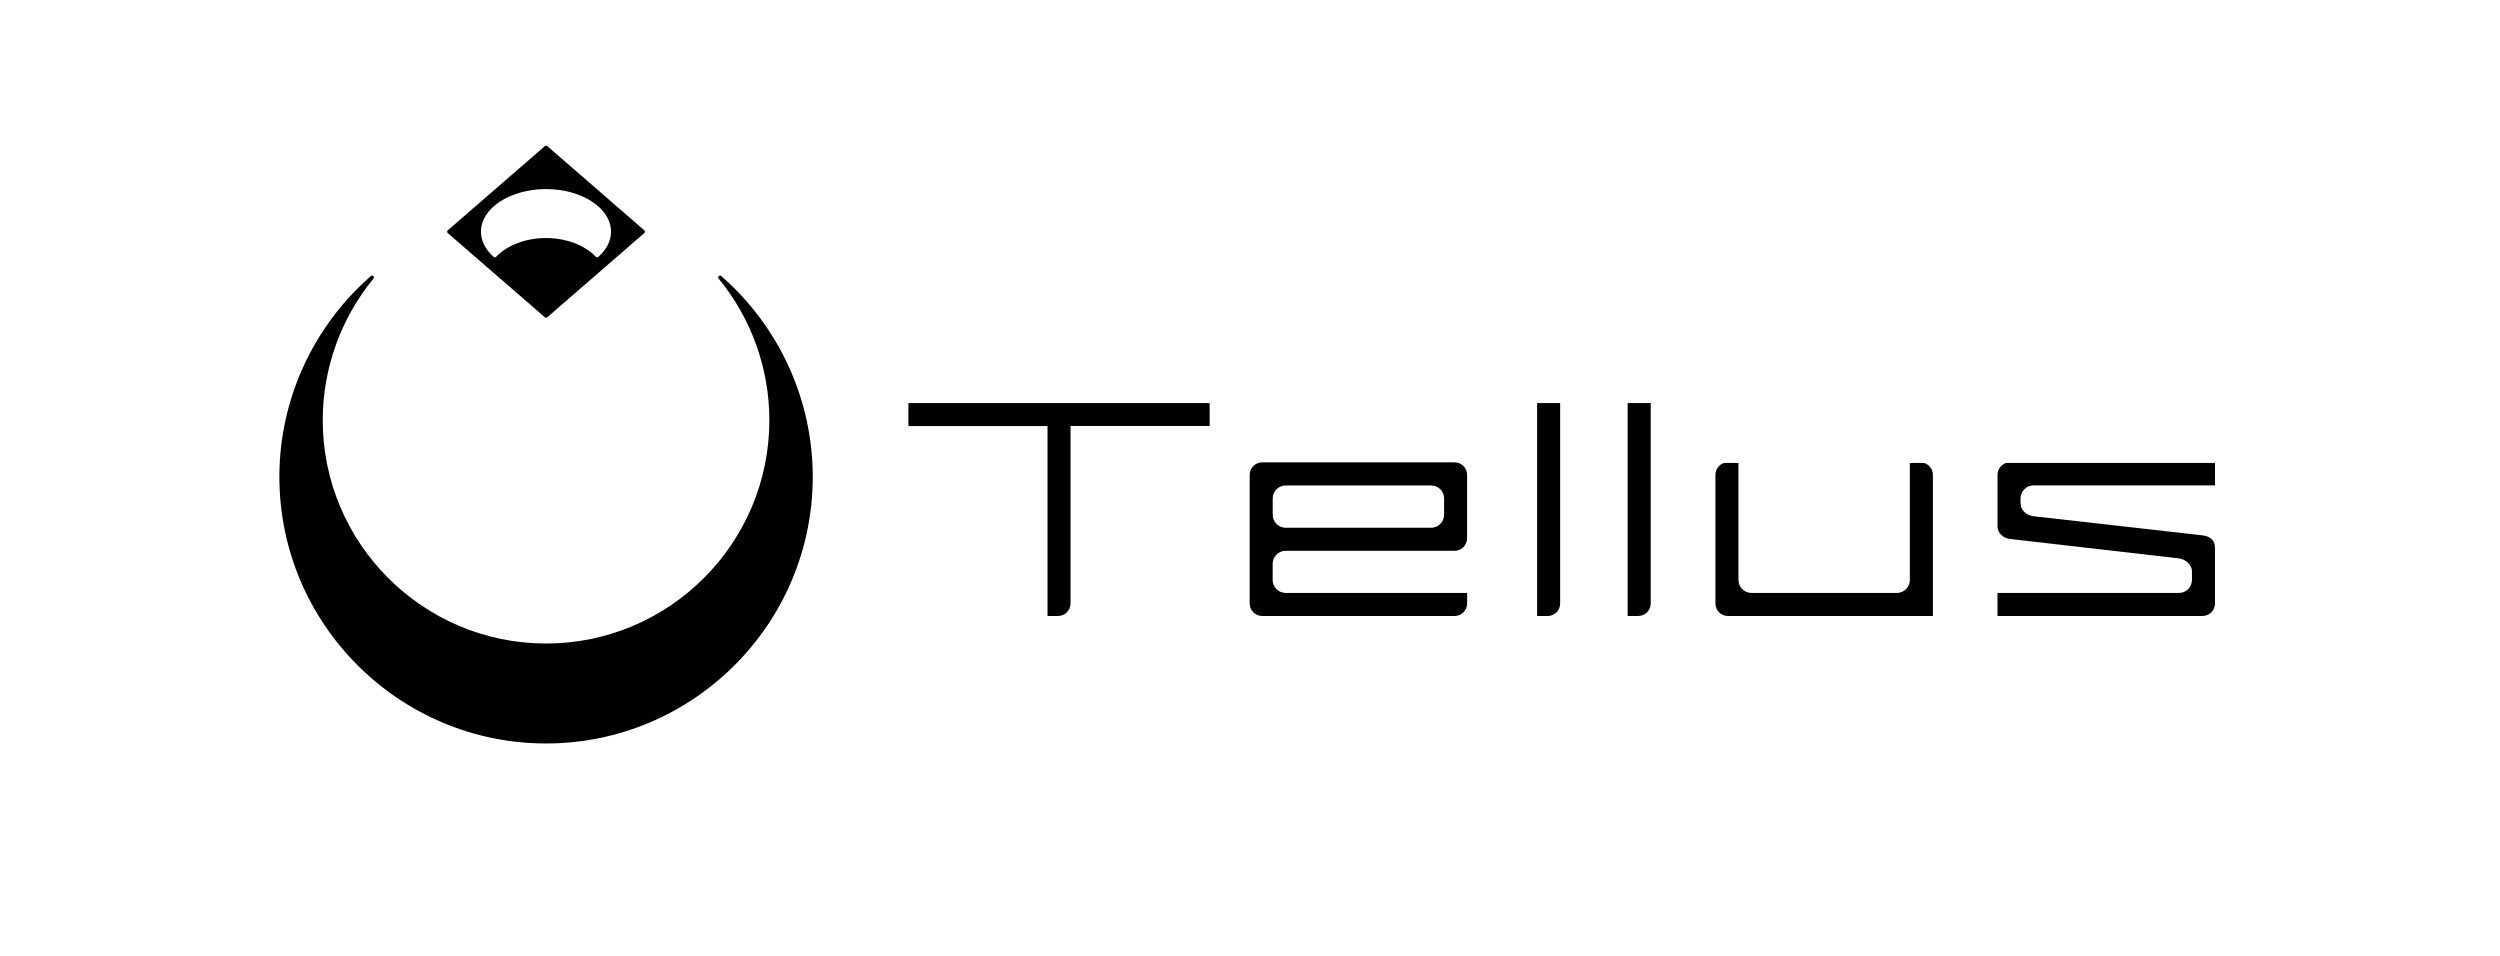<?xml version="1.0" encoding="utf-8"?>
<svg xmlns="http://www.w3.org/2000/svg" id="_レイヤー_1" data-name="レイヤー 1" viewBox="0 0 575.31 220">
  <g>
    <path d="M165.97,63.52c-.17-.14-.41-.14-.57.01-.16.15-.17.4-.03.57,7.53,9.16,11.68,20.74,11.68,32.6,0,28.34-23.05,51.39-51.39,51.39s-51.39-23.05-51.39-51.39c0-11.86,4.15-23.44,11.68-32.6.14-.17.12-.42-.03-.57-.16-.15-.41-.16-.57-.01-13.38,11.69-21.06,28.53-21.06,46.2,0,33.84,27.53,61.37,61.37,61.37s61.37-27.53,61.37-61.37c0-17.67-7.68-34.51-21.06-46.2Z"/>
    <path d="M148.27,53l-22.33-19.38c-.16-.14-.39-.14-.55,0l-22.34,19.38c-.09.08-.15.2-.15.32s.05.24.15.32l22.34,19.38c.08.07.18.1.27.1s.2-.03.27-.1l22.33-19.38c.09-.08.15-.2.15-.32s-.05-.24-.15-.32ZM137.7,59.11c-.17.15-.42.14-.58-.02-2.59-2.7-6.87-4.31-11.47-4.31s-8.88,1.61-11.47,4.31c-.15.16-.42.17-.58.02-1.91-1.7-2.92-3.7-2.92-5.8,0-5.4,6.71-9.8,14.97-9.8s14.96,4.4,14.96,9.8c0,2.1-1.01,4.1-2.92,5.8Z"/>
  </g>
  <path d="M356.16,141.75c1.59,0,2.87-1.29,2.87-2.87v-46.13h-5.3v49.01h2.43Z"/>
  <path d="M377,141.75c1.59,0,2.87-1.29,2.87-2.87v-46.13h-5.31v49.01h2.44Z"/>
  <path d="M278.37,92.75h-69.32v5.3h32.01v43.7h2.43c1.59,0,2.87-1.29,2.87-2.88v-40.83h32.01v-5.3Z"/>
  <path d="M334.75,106.4h-44.3c-1.59,0-2.87,1.29-2.87,2.87v29.61c0,1.59,1.29,2.87,2.87,2.87h44.3c1.59,0,2.87-1.29,2.87-2.87v-2.43h-41.76c-1.65,0-2.99-1.34-2.99-2.99v-3.72c0-1.65,1.34-2.99,2.99-2.99h38.88c1.59,0,2.87-1.29,2.87-2.88v-14.6c0-1.59-1.29-2.87-2.87-2.87ZM332.32,118.46c0,1.65-1.34,2.99-2.99,2.99h-33.46c-1.65,0-2.99-1.34-2.99-2.99v-3.76c0-1.65,1.34-2.99,2.99-2.99h33.46c1.65,0,2.99,1.34,2.99,2.99v3.76Z"/>
  <path d="M509.72,138.88v-12.81c0-1.59-.94-2.65-2.87-2.87-1.94-.22-37.36-4.24-38.88-4.4s-2.99-1.34-2.99-2.99v-1.12c0-1.65,1.34-2.99,2.99-2.99h41.76v-5.17h-48.04c-1.18.37-2.01,1.49-2.01,2.74v11.89c0,1.59,1.42,2.71,2.87,2.87,1.45.17,37.46,4.29,38.88,4.47,1.43.18,2.99,1.34,2.99,2.99v1.97c0,1.65-1.34,2.99-2.99,2.99h-41.76v5.3h47.18c1.59,0,2.87-1.29,2.87-2.87Z"/>
  <path d="M444.8,109.27c0-1.25-.83-2.37-2.01-2.74h-3.29v26.93c0,1.65-1.34,2.99-2.99,2.99h-33.46c-1.65,0-2.99-1.34-2.99-2.99v-26.93h-3.29c-1.18.37-2.01,1.49-2.01,2.74v29.61c0,1.59,1.29,2.87,2.87,2.87h47.18v-32.48Z"/>
</svg>